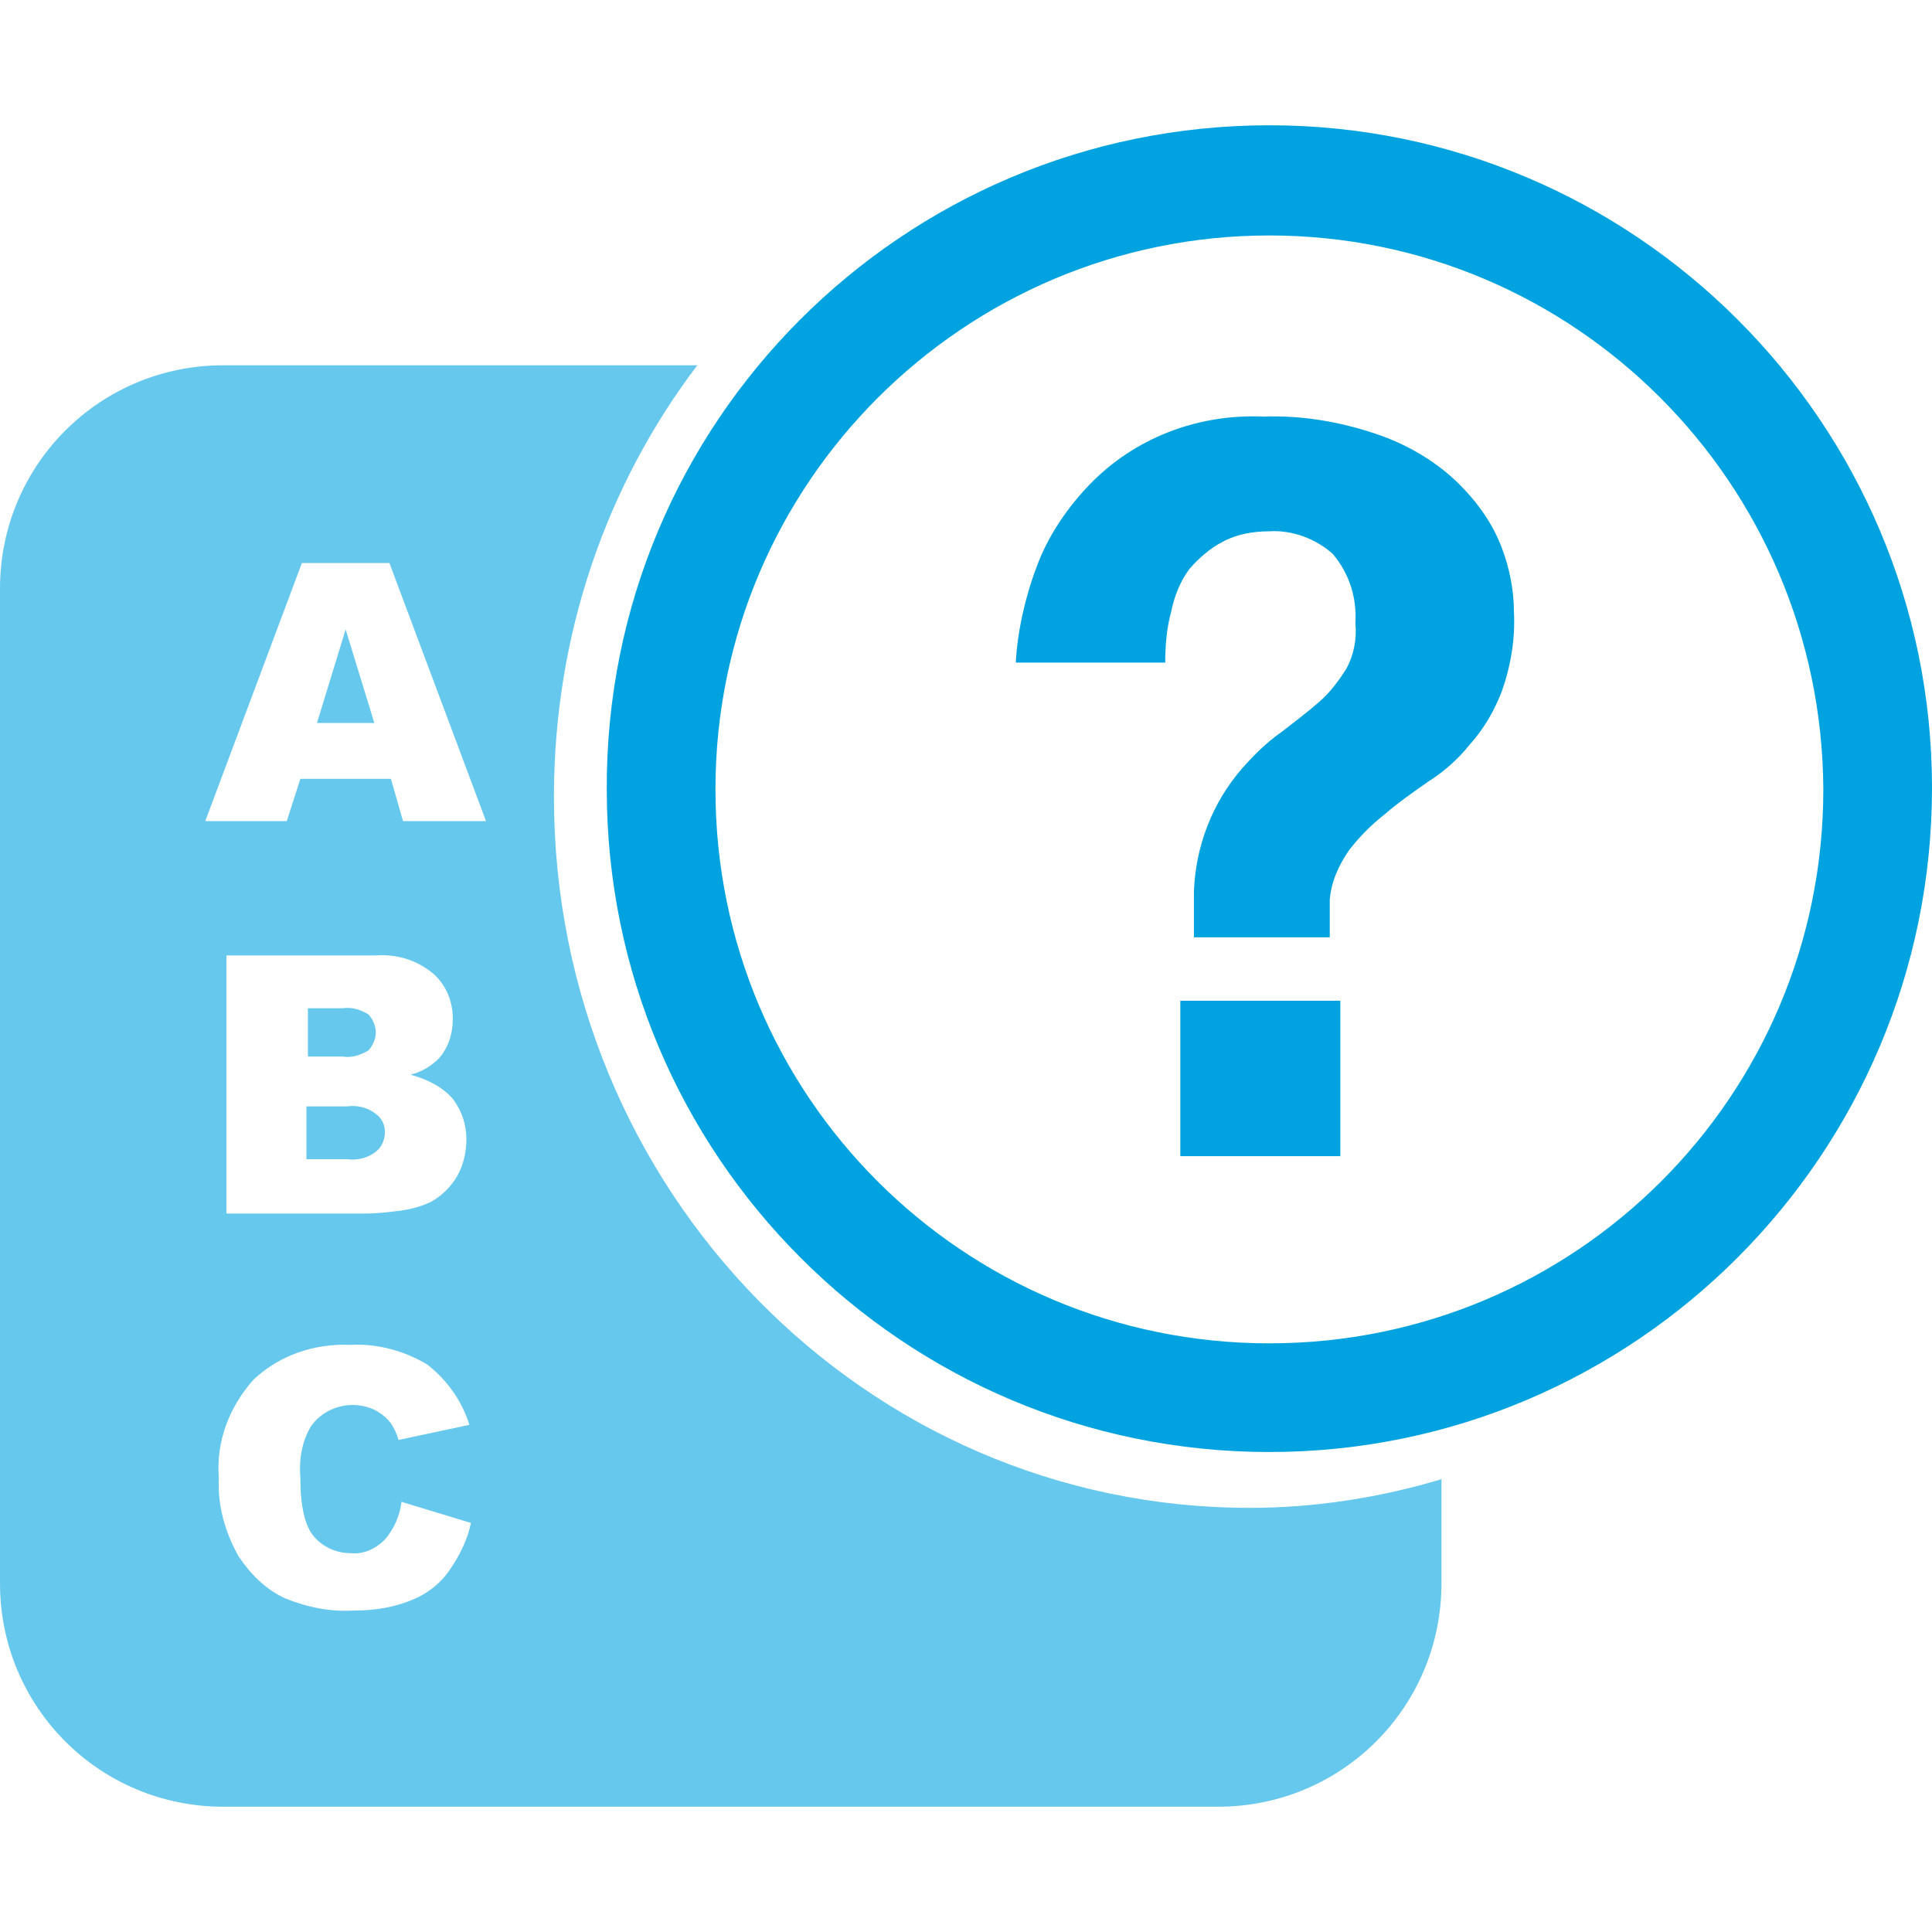 <?xml version="1.0" encoding="utf-8"?>
<!-- Generator: Adobe Illustrator 21.1.0, SVG Export Plug-In . SVG Version: 6.00 Build 0)  -->
<svg version="1.1" id="quiz" xmlns="http://www.w3.org/2000/svg" xmlns:xlink="http://www.w3.org/1999/xlink" x="0px" y="0px"
	 viewBox="0 0 128 128" style="enable-background:new 0 0 128 128;" xml:space="preserve">
<style type="text/css">
	.st0{fill:#00A3E0;}
	.st1{fill:#66C8EC;}
</style>
<g id="question">
	<path id="circle" class="st0" d="M84.1,96.2c-24.3,0-43.9-19.7-43.9-43.9c-0.1-24.3,19.6-44,43.9-44C108.3,8.3,128,28,128,52.2
		C128,76.5,108.3,96.2,84.1,96.2z M84.1,15.6c-20.2,0-36.7,16.4-36.7,36.7S63.8,89,84.1,89s36.7-16.4,36.7-36.7
		C120.7,32,104.3,15.6,84.1,15.6L84.1,15.6z"/>
	<path id="symbol" class="st0" d="M68.7,37.5c0.7-1.9,1.9-3.7,3.3-5.2s3.1-2.7,5-3.5c2.1-0.9,4.4-1.3,6.7-1.2
		c2.7-0.1,5.4,0.4,7.9,1.3c1.9,0.7,3.7,1.8,5.1,3.2c1.2,1.2,2.2,2.6,2.8,4.2c0.5,1.3,0.8,2.8,0.8,4.2c0.1,1.8-0.2,3.6-0.8,5.3
		c-0.5,1.3-1.2,2.5-2.1,3.5c-0.8,1-1.7,1.8-2.8,2.5c-1,0.7-2,1.4-2.8,2.1c-0.9,0.7-1.7,1.5-2.4,2.4c-0.7,1-1.2,2.1-1.3,3.3v2.5h-9
		v-3c0.1-3,1.2-5.9,3.2-8.2c0.8-0.9,1.6-1.7,2.6-2.4c0.9-0.7,1.7-1.3,2.5-2c0.7-0.6,1.3-1.4,1.8-2.2c0.5-0.9,0.7-2,0.6-3
		c0.1-1.7-0.4-3.3-1.5-4.6c-1.1-1-2.7-1.6-4.2-1.5c-1.1,0-2.2,0.2-3.1,0.7c-0.8,0.4-1.6,1.1-2.2,1.8c-0.6,0.8-1,1.8-1.2,2.8
		c-0.3,1.1-0.4,2.2-0.4,3.4h-9.9C67.4,41.9,67.9,39.6,68.7,37.5z M88.8,66.3v10.3H78.2V66.3H88.8z"/>
</g>
<g id="paper">
	<path id="body" class="st1" d="M82.8,99.9c-25.5,0-46.1-21.1-46.1-47.1c0-10.8,3.5-20.7,9.5-28.6H14.8C6.6,24.2,0,30.8,0,39v65.9
		c0,8.2,6.6,14.8,14.8,14.8h65.9c8.2,0,14.8-6.6,14.8-14.8V98C91.5,99.2,87.2,99.9,82.8,99.9z M29.8,104c-0.6,0.9-1.5,1.6-2.5,2
		c-1.2,0.5-2.5,0.7-3.8,0.7c-1.6,0.1-3.1-0.2-4.6-0.8c-1.3-0.6-2.3-1.6-3.1-2.8c-0.9-1.6-1.4-3.4-1.3-5.2c-0.2-2.4,0.7-4.7,2.3-6.5
		c1.7-1.6,4-2.4,6.4-2.3c1.8-0.1,3.6,0.4,5.1,1.3c1.3,1,2.3,2.4,2.8,4l-4.7,1c-0.1-0.4-0.3-0.8-0.5-1.1c-0.3-0.4-0.7-0.7-1.1-0.9
		c-1.5-0.7-3.3-0.2-4.2,1.1c-0.6,1-0.8,2.2-0.7,3.4c0,1.9,0.3,3.2,0.9,3.9c0.6,0.7,1.5,1.1,2.4,1.1c0.9,0.1,1.7-0.3,2.3-0.9
		c0.6-0.7,1-1.6,1.1-2.5l4.6,1.4C31,101.9,30.5,103,29.8,104z M30,72.8c0.6,0.8,0.9,1.7,0.9,2.7c0,0.8-0.2,1.7-0.6,2.4
		c-0.4,0.7-1,1.3-1.7,1.7c-0.6,0.3-1.3,0.5-2,0.6c-0.8,0.1-1.6,0.2-2.4,0.2H15V63.3h9.9c1.4-0.1,2.7,0.3,3.8,1.2
		c0.9,0.8,1.3,1.9,1.3,3c0,1-0.3,1.9-0.9,2.6c-0.5,0.5-1.1,0.9-1.9,1.1C28.3,71.5,29.3,72,30,72.8z M26.7,54.4l-0.8-2.8h-6L19,54.4
		h-5.4L20,37.3h5.8l6.4,17.1H26.7z"/>
	<path id="B2" class="st1" d="M23,73.3h-2.7v3.5H23c0.7,0.1,1.4-0.1,1.9-0.5c0.4-0.3,0.6-0.8,0.6-1.3s-0.2-0.9-0.6-1.2
		C24.4,73.4,23.7,73.2,23,73.3z"/>
	<path id="B_1_" class="st1" d="M24.4,69.6c0.3-0.3,0.5-0.8,0.5-1.2c0-0.4-0.2-0.9-0.5-1.2c-0.5-0.3-1.1-0.5-1.7-0.4h-2.3V70h2.3
		C23.3,70.1,23.9,69.9,24.4,69.6z"/>
	<polygon id="A" class="st1" points="21,47.9 24.8,47.9 22.9,41.7 	"/>
</g>
</svg>
